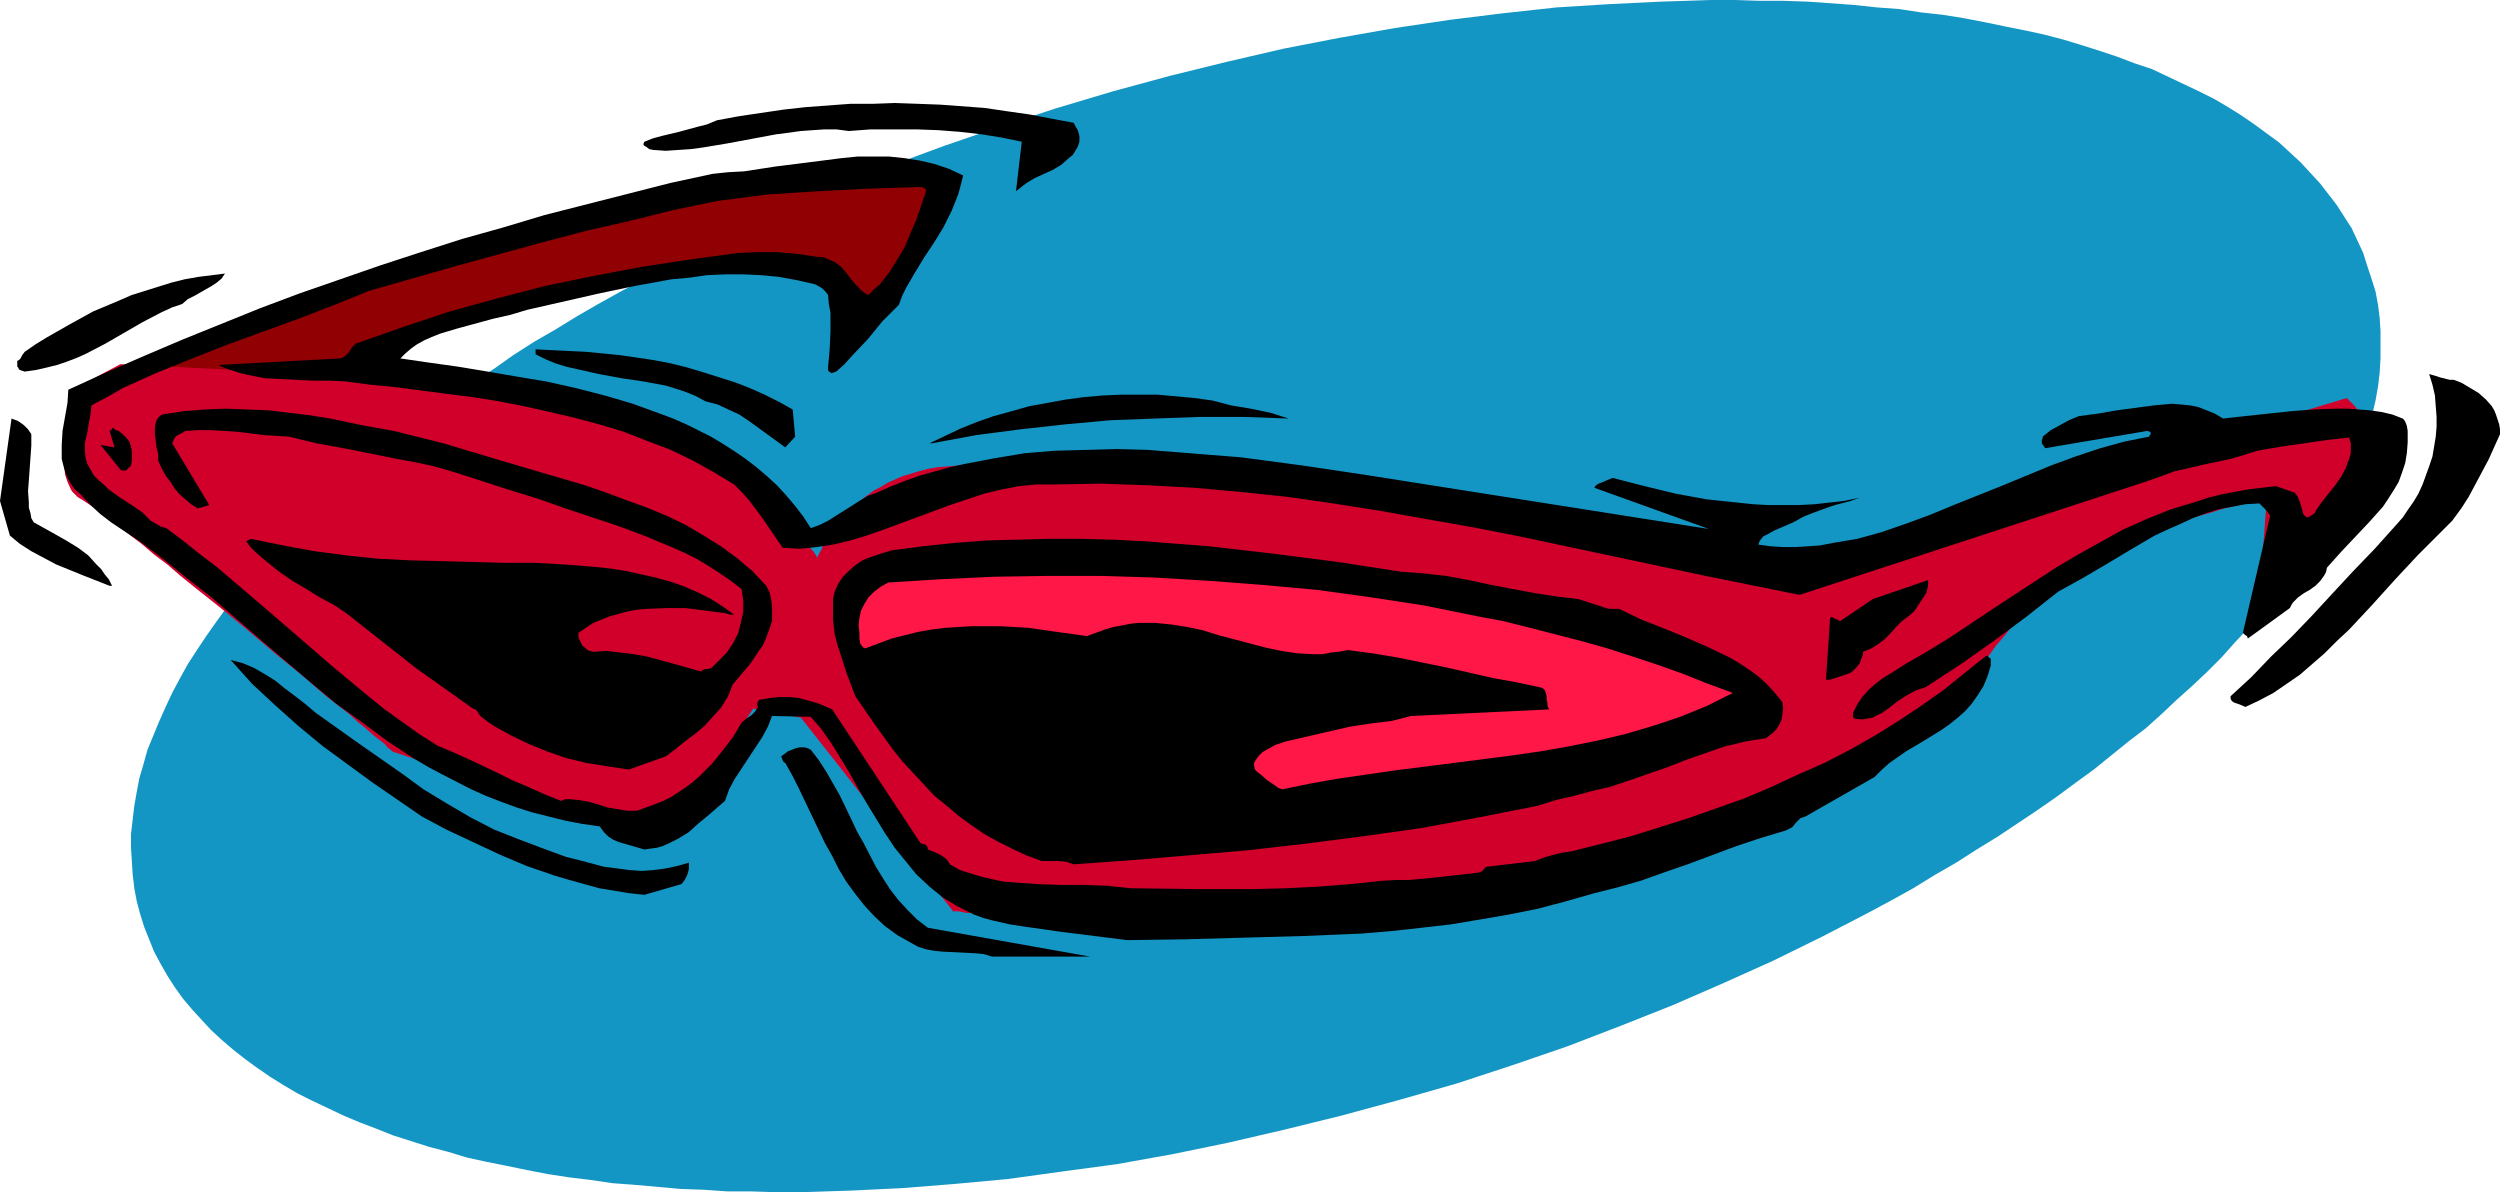 <?xml version="1.0" encoding="UTF-8" standalone="no"?>
<svg
   version="1.0"
   width="129.724mm"
   height="61.865mm"
   id="svg17"
   sodipodi:docname="Sunglasses 34.wmf"
   xmlns:inkscape="http://www.inkscape.org/namespaces/inkscape"
   xmlns:sodipodi="http://sodipodi.sourceforge.net/DTD/sodipodi-0.dtd"
   xmlns="http://www.w3.org/2000/svg"
   xmlns:svg="http://www.w3.org/2000/svg">
  <sodipodi:namedview
     id="namedview17"
     pagecolor="#ffffff"
     bordercolor="#000000"
     borderopacity="0.25"
     inkscape:showpageshadow="2"
     inkscape:pageopacity="0.0"
     inkscape:pagecheckerboard="0"
     inkscape:deskcolor="#d1d1d1"
     inkscape:document-units="mm" />
  <defs
     id="defs1">
    <pattern
       id="WMFhbasepattern"
       patternUnits="userSpaceOnUse"
       width="6"
       height="6"
       x="0"
       y="0" />
  </defs>
  <path
     style="fill:#1496c4;fill-opacity:1;fill-rule:evenodd;stroke:none"
     d="m 218.16,17.937 11.312,-3.07 11.15,-2.747 11.15,-2.585 10.827,-2.101 10.989,-1.939 10.827,-1.616 10.504,-1.293 10.342,-1.131 10.342,-0.646 10.019,-0.485 5.01,-0.162 L 335.481,0 h 4.848 l 4.848,0.162 h 4.686 l 4.686,0.162 4.525,0.323 4.525,0.323 4.525,0.485 4.363,0.323 4.202,0.646 4.363,0.485 4.04,0.646 4.202,0.808 3.878,0.808 4.04,0.808 3.717,0.808 3.717,0.97 3.717,1.131 3.555,1.131 3.394,1.131 3.394,1.293 3.394,1.131 3.07,1.454 3.07,1.454 3.07,1.454 2.909,1.454 2.747,1.616 2.586,1.616 2.586,1.777 2.424,1.777 2.424,1.777 2.101,1.939 2.101,1.939 1.939,2.101 1.939,2.101 1.616,2.101 1.616,2.101 1.454,2.262 1.454,2.262 1.131,2.424 1.131,2.424 0.808,2.585 0.808,2.424 0.808,2.585 0.485,2.585 0.323,2.585 0.162,2.585 v 2.747 2.585 l -0.162,2.747 -0.323,2.747 -0.485,2.747 -0.646,2.747 -0.808,2.747 -0.808,2.747 -1.131,2.747 -0.97,2.747 -1.293,2.909 -1.454,2.747 -1.454,2.747 -1.778,2.909 -1.616,2.747 -1.939,2.909 -1.939,2.747 -2.101,2.909 -2.262,2.747 -2.262,2.909 -2.586,2.747 -2.586,2.747 -2.586,2.909 -2.747,2.747 -2.909,2.747 -3.07,2.747 -2.909,2.747 -3.232,2.909 -3.394,2.585 -3.394,2.747 -3.394,2.747 -3.555,2.585 -3.717,2.747 -3.717,2.585 -3.878,2.585 -3.878,2.585 -4.202,2.585 -4.04,2.585 -4.202,2.424 -4.202,2.585 -4.363,2.424 -4.525,2.424 -9.05,4.686 -9.534,4.686 -9.696,4.363 -10.019,4.363 -10.181,4.04 -10.504,4.04 -10.827,3.717 -10.827,3.555 -11.312,3.232 -11.312,3.07 -11.15,2.747 -11.15,2.585 -10.989,2.262 -10.827,1.939 -10.827,1.454 -10.504,1.454 -10.504,0.97 -10.181,0.808 -10.019,0.485 -5.01,0.162 -4.848,0.162 h -4.848 l -4.848,-0.162 h -4.686 l -4.686,-0.323 -4.525,-0.162 -9.05,-0.808 -4.363,-0.323 -4.363,-0.646 -4.04,-0.485 -4.202,-0.646 -4.202,-0.808 -3.878,-0.808 -4.04,-0.808 -3.717,-0.808 -3.717,-1.131 -3.717,-0.97 -3.555,-1.131 -3.555,-1.131 -3.232,-1.293 -3.394,-1.293 -3.07,-1.293 -3.07,-1.454 -3.07,-1.454 -2.909,-1.454 -2.747,-1.616 -2.586,-1.616 -2.586,-1.778 -2.424,-1.777 -2.262,-1.778 -2.262,-1.939 -2.101,-1.939 -1.939,-2.101 -1.778,-1.939 -1.778,-2.101 -1.616,-2.262 -1.454,-2.262 -1.293,-2.262 -1.293,-2.424 -0.97,-2.424 -0.97,-2.424 -0.808,-2.585 -0.646,-2.424 -0.485,-2.585 -0.323,-2.747 -0.162,-2.585 -0.162,-2.585 v -2.747 l 0.323,-2.747 0.323,-2.747 0.485,-2.747 0.485,-2.585 0.808,-2.747 0.808,-2.909 1.131,-2.747 1.131,-2.747 1.293,-2.909 1.293,-2.747 1.454,-2.747 1.616,-2.909 1.778,-2.747 1.939,-2.909 1.939,-2.747 2.101,-2.909 2.262,-2.747 2.262,-2.909 2.586,-2.747 2.424,-2.747 2.747,-2.909 2.747,-2.747 2.909,-2.747 2.909,-2.747 3.07,-2.909 3.232,-2.747 3.394,-2.585 3.232,-2.747 3.555,-2.747 3.555,-2.585 3.717,-2.747 3.717,-2.747 3.878,-2.424 3.878,-2.747 4.04,-2.585 4.202,-2.424 4.202,-2.585 4.202,-2.424 4.363,-2.424 4.525,-2.424 9.05,-4.848 9.534,-4.525 9.696,-4.525 10.019,-4.201 10.181,-4.201 10.504,-3.878 10.827,-3.717 10.827,-3.555 z"
     id="path1" />
  <path
     style="fill:#910002;fill-opacity:1;fill-rule:evenodd;stroke:none"
     d="m 20.2,75.463 58.499,2.262 -4.363,-7.272 6.787,-5.009 v 0 h 0.162 l 0.162,-0.162 h 0.323 l 0.808,-0.323 1.131,-0.323 1.616,-0.485 1.616,-0.485 1.939,-0.485 2.262,-0.646 2.262,-0.646 2.586,-0.646 2.586,-0.808 2.909,-0.646 2.909,-0.808 3.07,-0.808 6.141,-1.616 6.302,-1.454 6.302,-1.454 3.07,-0.485 2.909,-0.646 2.909,-0.485 2.747,-0.485 2.586,-0.323 2.262,-0.323 2.262,-0.162 2.101,-0.162 1.778,0.162 1.454,0.162 1.293,0.323 h 0.485 l 0.323,0.323 1.616,0.808 1.616,0.808 1.454,0.646 1.454,0.485 1.616,0.485 1.293,0.485 1.131,0.485 1.293,0.485 0.97,0.485 0.808,0.485 0.646,0.485 0.485,0.646 0.323,0.808 v 0.808 l -0.162,0.97 -0.485,1.131 -0.323,0.646 -0.162,0.485 -0.162,0.485 -0.162,0.323 V 64.475 l 0.323,0.323 0.323,0.162 0.485,-0.162 0.646,-0.162 0.646,-0.485 1.454,-0.808 1.293,-0.97 0.485,-0.323 0.485,-0.485 0.162,-0.162 h 0.162 l 14.059,-25.531 -19.069,-3.393 v 0 h -0.323 l -0.323,0.162 -0.485,0.162 h -0.646 l -0.808,0.162 -0.97,0.162 -1.131,0.162 -1.131,0.323 -1.293,0.162 -1.454,0.323 -1.454,0.323 -1.616,0.323 -1.778,0.323 -1.939,0.323 -1.939,0.485 -1.939,0.323 -2.262,0.485 -4.363,0.97 -4.848,0.97 -5.171,1.131 -5.333,1.131 -5.494,1.293 -5.656,1.454 -5.979,1.454 -5.979,1.454 -6.141,1.454 -12.282,3.393 -12.282,3.555 -5.979,1.777 -5.979,1.939 -5.656,1.939 -5.656,1.939 -5.494,2.101 -5.171,2.101 -5.01,2.101 -4.525,2.101 -4.363,2.262 -2.101,1.131 z"
     id="path2" />
  <path
     style="fill:#d1002b;fill-opacity:1;fill-rule:evenodd;stroke:none"
     d="m 23.594,71.423 64.478,3.232 h 0.485 0.485 l 0.808,0.162 h 0.97 1.131 l 1.454,0.162 1.454,0.162 1.616,0.162 1.778,0.162 1.939,0.162 1.939,0.323 2.101,0.323 2.262,0.323 4.525,0.808 4.686,0.97 4.848,1.131 4.686,1.293 4.525,1.616 2.262,0.808 2.101,0.97 1.939,0.97 2.101,1.131 1.778,1.131 1.778,1.131 1.454,1.293 1.454,1.454 1.293,1.293 1.131,1.293 1.293,1.131 0.97,1.293 1.939,2.101 1.778,1.939 1.454,1.616 1.293,1.454 1.131,1.293 0.808,1.131 0.808,0.97 0.485,0.808 0.485,0.485 0.323,0.485 0.323,0.485 v 0.162 l 0.162,0.162 v 0 0 -0.162 l 0.162,-0.323 0.162,-0.323 0.162,-0.323 0.323,-0.485 0.485,-1.293 0.808,-1.293 1.131,-1.616 1.293,-1.616 1.454,-1.616 1.939,-1.777 2.101,-1.616 1.131,-0.808 1.293,-0.646 1.293,-0.808 1.454,-0.646 1.454,-0.646 1.616,-0.485 1.616,-0.485 1.778,-0.485 1.939,-0.323 1.939,-0.162 2.101,-0.162 h 2.101 2.262 2.424 2.586 l 2.909,0.162 h 2.747 l 3.07,0.323 6.141,0.162 6.464,0.485 6.626,0.323 6.464,0.485 6.464,0.485 6.141,0.485 2.909,0.323 2.747,0.162 2.747,0.162 2.424,0.323 2.424,0.162 2.101,0.162 1.939,0.162 1.778,0.162 1.616,0.162 1.293,0.162 h 0.97 l 0.808,0.162 h 0.485 0.162 l 87.91,13.089 103.585,-31.349 0.162,0.162 0.323,0.323 0.485,0.485 0.646,0.646 0.646,0.97 0.646,0.97 0.646,1.293 0.646,1.293 0.485,1.454 0.162,1.454 0.162,1.777 -0.323,1.616 -0.162,0.97 -0.323,0.808 -0.485,0.97 -0.485,0.808 -0.646,0.97 -0.646,0.97 -0.97,0.808 -0.97,0.97 -1.939,1.939 -1.939,1.939 -1.778,1.778 -1.616,1.939 -1.616,1.778 -1.293,1.778 -1.293,1.778 -1.293,1.454 -0.97,1.454 -0.97,1.454 -0.808,1.131 -0.646,1.131 -0.485,0.808 -0.323,0.646 -0.162,0.323 -0.162,0.162 1.616,-21.492 v 0 l -0.323,0.162 h -0.485 l -0.646,0.162 -0.808,0.162 -0.97,0.162 -0.97,0.323 -1.293,0.323 -1.293,0.323 -1.616,0.323 -1.454,0.485 -1.616,0.485 -3.555,0.97 -3.717,1.293 -3.878,1.293 -4.04,1.616 -3.878,1.778 -3.878,1.939 -3.555,2.101 -1.778,1.131 -3.232,2.424 -1.454,1.293 -1.454,1.293 -1.131,1.454 -2.262,2.585 -1.939,2.585 -1.939,2.262 -1.616,2.262 -1.616,2.101 -1.454,1.939 -2.909,3.555 -3.07,3.393 -1.616,1.454 -1.778,1.616 -2.101,1.454 -2.262,1.454 -2.424,1.616 -2.909,1.454 -1.616,0.808 -1.616,0.97 -1.939,0.97 -2.101,0.97 -2.262,1.293 -2.424,1.131 -2.586,1.131 -2.586,1.293 -2.909,1.454 -2.909,1.293 -3.07,1.293 -3.07,1.454 -3.394,1.454 -3.394,1.293 -3.555,1.454 -3.555,1.293 -3.717,1.293 -3.717,1.293 -7.757,2.585 -7.918,2.262 -4.202,0.97 -4.04,0.97 -4.202,0.808 -4.202,0.808 -4.363,0.646 -4.202,0.646 -4.202,0.485 -4.363,0.323 -4.202,0.162 h -4.363 -4.202 -4.04 -4.04 -3.878 l -3.878,-0.162 h -3.555 l -3.555,-0.162 -3.394,-0.162 h -3.232 l -3.232,-0.162 -3.07,-0.162 -2.909,-0.162 -2.747,-0.162 -2.586,-0.162 -2.586,-0.162 h -2.262 l -2.262,-0.162 -2.262,-0.162 -1.939,-0.162 -1.778,-0.162 -1.778,-0.162 -1.454,-0.162 -1.616,-0.162 h -1.131 l -1.131,-0.162 h -0.97 l -0.97,-0.162 -0.646,-0.162 h -0.485 -0.485 -0.162 -0.162 v -0.162 l -29.734,-37.812 -9.373,-1.777 -17.291,26.339 -53.49,-17.937 v -0.162 h -0.162 l -0.162,-0.162 -0.162,-0.162 -0.485,-0.323 -0.323,-0.485 -0.97,-0.808 -1.293,-0.97 -1.454,-1.293 -1.778,-1.454 -1.778,-1.616 -2.101,-1.616 -2.262,-1.777 -2.262,-1.939 -2.424,-2.101 -2.586,-2.101 -2.586,-2.101 -5.333,-4.525 -5.494,-4.525 -5.494,-4.363 -2.586,-2.101 -2.424,-2.101 -2.586,-1.939 -2.262,-1.939 -2.101,-1.616 -2.101,-1.616 -1.939,-1.454 -1.616,-1.293 -1.454,-1.131 -1.293,-0.808 -0.97,-0.646 -0.485,-0.323 -0.323,-0.162 -0.485,-0.323 -0.485,-0.485 -0.485,-0.485 -0.323,-0.485 -0.646,-1.454 -0.485,-1.454 -0.162,-1.616 -0.162,-1.939 v -1.777 l 0.162,-1.939 0.162,-1.777 0.323,-1.777 0.162,-1.616 0.323,-1.454 0.323,-1.131 0.162,-0.808 v -0.485 -0.162 l 0.162,-0.162 v 0 z"
     id="path3" />
  <path
     style="fill:#000000;fill-opacity:1;fill-rule:evenodd;stroke:none"
     d="m 194.566,187.607 h 19.23 l -31.835,-5.656 -2.101,-1.616 -1.939,-1.939 -1.778,-1.939 -1.616,-2.101 -1.454,-2.262 -1.293,-2.101 -2.424,-4.686 -1.293,-2.262 -1.131,-2.424 -2.262,-4.686 -1.293,-2.262 -1.293,-2.262 -1.454,-2.262 -1.616,-2.101 -0.646,-0.323 -0.646,-0.162 h -0.808 l -0.808,0.162 -0.808,0.323 -0.808,0.323 -0.646,0.485 -0.646,0.485 0.323,0.808 0.162,0.323 0.323,0.162 1.454,2.585 1.293,2.585 5.01,10.503 1.454,2.585 1.293,2.585 1.454,2.424 1.778,2.424 1.778,2.262 1.939,2.101 2.101,1.939 2.424,1.778 2.586,1.454 1.454,0.808 1.454,0.485 1.778,0.323 1.616,0.162 3.232,0.162 3.232,0.162 1.616,0.162 z"
     id="path4" />
  <path
     style="fill:#000000;fill-opacity:1;fill-rule:evenodd;stroke:none"
     d="m 221.069,184.375 11.474,-0.162 11.474,-0.323 11.635,-0.323 11.474,-0.485 5.818,-0.485 5.818,-0.646 5.656,-0.646 5.818,-0.97 5.656,-0.97 5.656,-1.131 5.494,-1.454 5.656,-1.616 4.525,-1.131 4.525,-1.293 4.525,-1.616 4.686,-1.616 9.534,-3.555 4.848,-1.616 4.848,-1.454 0.646,-0.323 0.646,-0.323 0.808,-0.97 0.808,-0.808 0.485,-0.162 0.485,-0.162 13.574,-7.756 1.454,-1.454 1.454,-1.293 1.616,-1.131 1.616,-1.131 3.555,-2.101 3.394,-2.101 1.616,-1.131 1.616,-1.293 1.454,-1.293 1.293,-1.454 1.131,-1.616 1.131,-1.777 0.808,-1.939 0.646,-2.101 v -1.454 h -0.162 l -0.162,-0.162 -0.323,-0.323 h -0.162 l -0.323,0.162 -4.04,3.232 -4.202,3.393 -4.363,3.07 -4.363,2.909 -4.686,2.909 -4.848,2.747 -5.01,2.585 -5.171,2.262 -5.171,2.424 -5.333,2.262 -5.494,1.939 -5.494,1.939 -5.656,1.778 -5.656,1.778 -5.656,1.454 -5.818,1.454 -2.101,0.323 -1.939,0.485 -1.616,0.485 -1.616,0.646 -9.534,1.131 -0.323,0.162 -0.162,0.323 -0.323,0.323 -0.646,0.323 -8.565,0.97 -5.171,0.485 h -2.586 l -2.747,0.162 -6.141,0.646 -6.141,0.485 -6.302,0.323 -6.141,0.162 h -6.141 -6.141 l -12.282,-0.162 -4.525,-0.485 -4.686,-0.162 h -4.525 l -4.525,-0.162 -4.525,-0.323 -2.101,-0.162 -2.262,-0.485 -2.101,-0.485 -2.101,-0.646 -2.101,-0.646 -1.939,-1.131 -0.323,-0.485 -0.323,-0.485 -0.646,-0.485 -0.485,-0.323 -1.293,-0.646 -1.293,-0.485 v -0.323 l -0.162,-0.323 -0.323,-0.323 -0.646,-0.162 -0.323,-0.162 -17.291,-26.178 -1.454,-0.646 -1.616,-0.646 -1.778,-0.485 -1.778,-0.485 -1.778,-0.162 h -1.939 l -1.778,0.162 -1.778,0.323 h -0.323 l -0.323,0.323 -0.162,0.485 v 0.323 l 0.162,0.323 -0.323,0.485 -0.323,0.485 -0.646,0.646 -0.485,0.323 -0.485,0.323 -0.97,0.808 -1.616,2.747 -2.101,2.747 -2.101,2.585 -2.424,2.424 -1.293,1.131 -1.293,0.97 -1.454,0.97 -1.454,0.97 -1.616,0.808 -1.616,0.646 -1.778,0.646 -1.778,0.646 h -0.97 -0.97 l -1.939,-0.323 -1.939,-0.323 -1.939,-0.646 -1.778,-0.485 -1.778,-0.323 -1.778,-0.162 h -0.97 l -0.808,0.323 -3.232,-1.293 -3.232,-1.454 -3.07,-1.293 -2.909,-1.454 -5.818,-2.747 -2.909,-1.293 -3.07,-1.293 -3.555,-2.262 -3.394,-2.424 -3.394,-2.424 -3.394,-2.747 -6.626,-5.494 -13.09,-11.311 -3.394,-2.909 -3.232,-2.747 -3.232,-2.747 -3.394,-2.585 -3.232,-2.585 -3.232,-2.424 -1.131,-0.323 -0.808,-0.485 -1.131,-0.646 -0.808,-0.808 -0.808,-0.808 -2.101,-1.454 -2.262,-1.454 -2.262,-1.616 -0.97,-0.97 -0.97,-0.808 -0.97,-0.97 -0.646,-1.131 -0.646,-1.131 -0.323,-1.131 -0.162,-1.454 v -1.454 l 0.485,-2.101 0.162,-0.97 0.162,-0.97 0.323,-1.777 0.162,-1.616 3.07,-1.616 3.07,-1.777 6.464,-2.909 6.787,-2.747 6.949,-2.747 7.11,-2.585 7.11,-2.585 7.11,-2.747 6.787,-2.747 16.968,-4.848 17.13,-4.686 8.565,-2.262 8.565,-1.939 8.403,-2.101 8.565,-1.777 5.01,-0.646 5.01,-0.646 5.01,-0.323 5.01,-0.323 9.696,-0.485 9.858,-0.323 h 0.646 l 0.323,0.162 0.323,0.162 0.162,0.485 -1.939,5.656 -1.131,2.585 -1.131,2.747 -1.454,2.424 -1.616,2.585 -1.778,2.262 -1.131,0.97 -1.131,1.131 -0.646,-0.323 -0.646,-0.485 -0.97,-0.97 -1.131,-1.293 -0.97,-1.293 -0.97,-1.131 -1.293,-0.97 -0.808,-0.323 -0.646,-0.323 -0.808,-0.323 h -0.97 l -2.101,-0.323 -2.101,-0.323 -1.939,-0.162 -1.939,-0.162 h -3.717 l -3.878,0.162 -9.534,1.293 -9.534,1.454 -9.373,1.777 -9.373,1.939 -9.373,2.424 -9.373,2.585 -9.211,3.07 -9.211,3.232 -0.808,0.808 -0.485,0.808 -0.808,0.808 -0.485,0.323 -0.485,0.162 -23.917,1.293 1.454,0.646 1.454,0.485 1.454,0.485 1.454,0.323 3.232,0.646 3.07,0.162 6.464,0.323 h 3.232 l 3.232,0.162 4.848,0.646 5.01,0.485 9.858,1.293 5.171,0.646 5.01,0.808 5.01,0.97 5.01,1.131 4.848,1.131 4.848,1.293 4.848,1.454 4.525,1.777 4.686,1.777 4.363,2.101 4.04,2.262 4.04,2.424 1.616,1.616 1.293,1.454 2.424,3.232 2.101,3.07 2.101,3.07 3.394,0.162 3.232,-0.323 3.232,-0.485 3.394,-0.808 3.232,-0.97 3.232,-1.131 13.09,-4.848 3.394,-1.131 3.394,-1.131 3.394,-0.808 3.394,-0.646 3.394,-0.323 h 3.555 l 9.05,-0.162 9.211,0.323 9.05,0.485 9.05,0.808 9.211,0.97 9.05,1.293 9.211,1.454 9.05,1.616 9.211,1.616 9.05,1.777 18.261,3.878 18.261,3.878 18.422,3.717 68.195,-22.3 2.747,-0.97 2.586,-0.97 2.909,-0.646 2.747,-0.646 5.333,-1.131 2.747,-0.808 2.586,-0.808 4.686,-0.808 4.525,-0.646 4.363,-0.646 4.363,-0.485 0.323,1.131 v 0.97 0.97 l -0.323,1.131 -0.323,0.808 -0.323,0.97 -0.97,1.777 -1.131,1.616 -1.293,1.616 -1.293,1.616 -1.131,1.616 -0.323,0.646 -0.485,0.323 -0.485,0.323 -0.485,0.162 -0.485,-0.323 -0.323,-0.485 -0.323,-1.293 -0.485,-1.454 -0.323,-0.646 -0.485,-0.646 -3.717,-1.293 -2.747,0.323 -2.747,0.323 -2.586,0.485 -2.586,0.485 -2.586,0.646 -2.424,0.808 -4.848,1.454 -4.848,1.939 -4.686,2.101 -4.363,2.424 -4.363,2.424 -4.363,2.585 -4.202,2.747 -8.403,5.494 -8.242,5.494 -4.202,2.585 -4.202,2.424 -3.07,1.939 -1.616,0.97 -1.454,1.131 -1.293,1.131 -1.293,1.454 -0.97,1.454 -0.808,1.616 v 0.485 0.323 l 0.162,0.323 v 0 l 0.97,0.162 h 0.97 l 0.808,-0.162 0.97,-0.162 0.808,-0.485 0.808,-0.323 1.616,-1.131 1.616,-1.293 1.778,-1.131 1.778,-0.97 0.97,-0.323 0.97,-0.323 6.949,-4.525 6.626,-4.686 6.302,-4.686 6.141,-4.848 4.686,-2.585 4.686,-2.747 4.848,-2.909 4.686,-2.747 2.424,-1.131 2.586,-1.131 2.424,-1.131 2.586,-0.97 2.586,-0.808 2.586,-0.485 2.586,-0.485 2.747,-0.162 0.323,0.323 0.162,0.162 0.323,0.323 0.646,0.646 0.323,0.485 0.323,0.485 -5.333,22.946 0.485,0.485 0.323,0.162 0.162,0.485 8.242,-5.979 0.323,-0.646 0.323,-0.485 0.97,-0.97 1.131,-0.808 1.131,-0.646 1.131,-0.808 0.97,-0.97 0.808,-1.131 0.323,-0.646 0.162,-0.808 2.747,-3.07 2.747,-2.909 2.747,-2.909 2.747,-3.07 0.97,-1.454 1.131,-1.777 0.97,-1.616 0.646,-1.777 0.646,-1.939 0.323,-1.939 0.162,-2.101 v -2.262 l -0.162,-0.97 -0.162,-0.485 -0.323,-0.646 -0.323,-0.323 -2.101,-0.808 -2.101,-0.485 -2.262,-0.323 -2.101,-0.162 -2.262,-0.162 h -2.101 l -4.525,0.162 -4.363,0.323 -9.05,0.97 -4.363,0.485 -1.616,-0.97 -1.616,-0.646 -1.616,-0.646 -1.616,-0.323 -1.778,-0.162 -1.778,-0.162 -1.778,0.162 -1.778,0.162 -3.555,0.485 -3.717,0.485 -3.717,0.646 -3.717,0.485 -1.939,0.808 -1.778,0.97 -1.778,0.97 -0.808,0.646 -0.808,0.646 v 0.323 l -0.162,0.323 v 0.646 l 0.323,0.485 0.162,0.162 0.162,0.323 20.038,-3.393 0.485,0.162 0.162,0.162 v 0.323 l -0.323,0.485 -4.848,0.97 -4.686,1.293 -4.848,1.616 -4.848,1.777 -9.373,3.878 -9.696,3.878 -4.686,1.939 -4.848,1.777 -4.686,1.616 -4.686,1.293 -4.848,0.808 -2.424,0.485 -2.424,0.162 -2.424,0.162 h -2.424 l -2.424,-0.162 -2.424,-0.323 0.162,-0.485 0.162,-0.323 0.646,-0.808 0.97,-0.485 1.131,-0.646 2.262,-0.97 1.131,-0.485 0.97,-0.485 1.454,-0.808 1.616,-0.646 3.07,-1.131 1.454,-0.485 3.07,-0.808 1.778,-0.646 -3.07,0.646 -2.909,0.323 -2.909,0.323 -3.07,0.162 h -2.909 -3.07 l -2.909,-0.162 -3.07,-0.323 -6.141,-0.646 -6.141,-1.131 -5.979,-1.454 -6.302,-1.616 -1.131,0.485 -1.131,0.485 -0.485,0.162 -0.485,0.323 -0.162,0.162 -0.162,0.323 22.462,8.08 -67.71,-10.665 -11.958,-1.777 -12.12,-1.616 -6.141,-0.485 -5.979,-0.485 -6.141,-0.485 -5.979,-0.162 -5.979,0.162 -6.141,0.162 -5.979,0.485 -5.818,0.97 -5.979,1.131 -2.909,0.646 -2.909,0.808 -2.909,0.808 -2.747,0.97 -2.909,1.131 -2.909,1.293 -1.778,0.646 -1.616,0.97 -3.07,1.939 -3.07,1.939 -1.616,0.808 -1.778,0.646 -1.454,-2.262 -1.616,-2.101 -1.778,-2.101 -1.778,-1.939 -1.939,-1.777 -2.101,-1.777 -2.101,-1.616 -2.101,-1.454 -2.262,-1.454 -2.424,-1.454 -4.848,-2.424 -2.586,-1.131 -2.586,-0.97 -5.333,-1.939 -5.494,-1.616 -5.656,-1.454 -5.818,-1.293 -5.818,-0.97 -5.656,-0.97 -5.818,-0.97 -5.818,-0.808 -5.494,-0.808 0.97,-0.97 1.131,-0.97 1.131,-0.808 1.454,-0.808 1.454,-0.646 1.616,-0.646 3.232,-0.97 3.555,-0.97 3.555,-0.97 3.555,-0.808 3.232,-0.97 14.221,-3.232 6.949,-1.454 7.11,-1.293 3.555,-0.323 3.394,-0.485 3.555,-0.162 h 3.555 l 3.555,0.162 3.394,0.323 3.555,0.646 3.555,0.808 0.646,0.323 0.808,0.485 0.646,0.646 0.485,0.646 0.162,1.777 0.323,1.777 v 3.555 l -0.162,3.555 -0.162,1.777 -0.162,1.777 v 0.485 l 0.162,0.323 0.323,0.162 0.162,0.162 0.485,-0.162 0.485,-0.162 1.616,-1.454 1.454,-1.616 3.07,-3.232 2.909,-3.555 3.232,-3.232 0.646,-1.777 0.808,-1.616 1.778,-3.07 1.778,-2.909 1.939,-2.909 1.778,-2.909 1.616,-3.232 0.646,-1.616 0.646,-1.616 0.485,-1.777 0.485,-1.939 -2.747,-1.293 -2.909,-0.97 -2.747,-0.646 -3.07,-0.485 -3.07,-0.323 h -3.07 -3.07 l -3.232,0.323 -6.302,0.808 -6.464,0.808 -6.302,0.97 -3.07,0.162 -3.07,0.323 -8.242,1.777 -8.242,2.101 -8.242,2.101 -8.242,2.101 -8.08,2.424 -8.08,2.262 -8.08,2.585 -7.918,2.585 -7.918,2.747 -7.918,2.747 -7.757,2.909 -7.595,3.07 -7.595,3.07 -7.595,3.232 -7.434,3.232 -7.434,3.393 -0.162,2.585 -0.485,2.747 -0.485,2.747 -0.162,2.747 v 1.454 1.293 l 0.323,1.293 0.323,1.131 0.485,1.293 0.646,1.131 0.808,1.131 1.131,0.97 1.939,2.101 1.939,1.777 2.101,1.616 1.939,1.293 3.878,2.585 1.939,1.454 1.939,1.454 5.01,4.04 5.171,4.04 4.848,4.201 4.848,4.201 9.696,8.241 4.848,4.04 5.171,3.717 5.01,3.717 5.171,3.393 2.747,1.616 2.747,1.454 5.656,2.909 2.909,1.293 2.909,1.131 3.07,1.131 3.07,0.97 3.232,0.808 3.232,0.808 3.394,0.646 3.394,0.485 0.808,1.131 0.808,0.808 0.97,0.646 1.131,0.485 1.131,0.323 1.131,0.323 2.747,0.808 1.131,-0.162 1.293,-0.162 1.131,-0.323 1.131,-0.485 1.939,-0.97 2.101,-1.293 1.778,-1.616 1.778,-1.454 3.555,-3.07 0.808,-2.262 1.131,-2.101 5.333,-8.08 1.131,-2.101 0.808,-2.101 7.595,0.162 2.101,2.424 1.939,2.747 1.778,2.909 1.778,2.909 1.616,2.909 1.778,3.07 3.555,5.817 1.939,2.909 2.101,2.585 2.101,2.585 2.586,2.424 2.586,2.101 2.909,1.778 1.616,0.808 1.616,0.808 1.778,0.646 1.778,0.485 3.555,0.808 3.232,0.485 6.787,0.97 6.464,0.808 z"
     id="path5" />
  <path
     style="fill:#000000;fill-opacity:1;fill-rule:evenodd;stroke:none"
     d="m 126.371,175.488 7.272,-2.101 0.646,-0.808 0.485,-0.97 0.323,-1.131 v -1.293 l -2.262,0.646 -2.262,0.485 -2.424,0.323 -2.262,0.162 -2.424,-0.162 -2.424,-0.323 -2.586,-0.323 -2.424,-0.646 -2.424,-0.646 -2.586,-0.646 -4.848,-1.778 -4.686,-1.778 -4.525,-1.778 -4.686,-2.424 -4.686,-2.747 -4.525,-2.747 -4.202,-3.07 -8.565,-5.979 -8.403,-5.979 -2.101,-1.778 -2.101,-1.616 -1.939,-1.454 -1.778,-1.454 -2.101,-1.293 -1.939,-1.131 -2.262,-0.97 -2.424,-0.646 4.202,4.686 4.525,4.201 4.525,4.04 4.686,3.878 4.848,3.555 4.848,3.555 9.858,6.787 4.848,2.585 5.171,2.424 5.171,2.424 5.333,2.262 5.656,1.939 2.747,0.808 2.909,0.808 2.909,0.808 2.909,0.485 2.909,0.485 z"
     id="path6" />
  <path
     style="fill:#000000;fill-opacity:1;fill-rule:evenodd;stroke:none"
     d="m 210.565,169.509 11.312,-0.808 11.474,-0.97 11.312,-0.97 11.312,-1.293 11.312,-1.454 11.474,-1.616 11.312,-2.101 11.474,-2.262 3.555,-1.131 3.555,-0.808 3.555,-0.97 3.555,-0.808 3.878,-1.293 3.717,-1.293 3.717,-1.293 3.717,-1.454 3.717,-1.293 3.717,-1.293 4.04,-0.97 1.939,-0.323 2.101,-0.323 0.646,-0.485 0.808,-0.646 0.646,-0.646 0.485,-0.808 0.485,-0.97 0.162,-0.97 0.162,-1.293 -0.162,-1.293 -1.454,-1.778 -1.616,-1.778 -1.616,-1.454 -1.778,-1.293 -1.939,-1.293 -1.939,-1.131 -4.04,-1.939 -4.363,-1.939 -4.363,-1.777 -4.525,-1.778 -4.363,-2.101 h -1.293 -0.646 l -0.646,-0.162 -5.494,-1.778 -4.202,-0.485 -4.202,-0.646 -8.565,-1.616 -4.525,-0.97 -4.363,-0.808 -4.363,-0.485 -4.363,-0.323 -12.605,-1.939 -12.605,-1.616 -12.605,-1.454 -6.302,-0.485 -6.141,-0.485 -6.302,-0.323 -6.302,-0.162 h -6.302 l -6.141,0.162 -6.141,0.162 -6.302,0.485 -6.141,0.646 -6.141,0.808 -2.101,0.646 -1.939,0.646 -1.616,0.646 -1.454,0.97 -1.293,1.131 -1.131,1.131 -0.97,1.454 -0.646,1.454 -0.323,1.454 v 1.454 1.454 1.293 l 0.323,2.747 0.646,2.424 0.808,2.424 0.808,2.585 1.778,4.686 3.555,5.171 3.717,5.171 1.939,2.424 2.101,2.262 4.202,4.525 2.424,1.939 2.262,1.939 2.424,1.778 2.586,1.778 2.586,1.454 2.909,1.454 2.747,1.293 3.07,1.131 h 1.616 1.616 l 1.616,0.162 z"
     id="path7" />
  <path
     style="fill:#ff1747;fill-opacity:1;fill-rule:evenodd;stroke:none"
     d="m 251.449,154.804 5.494,-1.131 5.494,-0.97 11.15,-1.616 11.474,-1.454 11.312,-1.454 5.656,-0.808 5.494,-0.97 5.656,-1.131 5.494,-1.293 5.494,-1.616 5.333,-1.778 5.171,-2.101 2.586,-1.293 2.586,-1.293 -4.848,-1.778 -4.848,-1.939 -5.01,-1.778 -4.848,-1.616 -5.01,-1.616 -5.171,-1.454 -5.01,-1.293 -5.01,-1.293 -5.171,-1.293 -5.171,-0.97 -10.342,-2.101 -10.504,-1.616 -10.504,-1.454 -10.666,-0.97 -10.504,-0.808 -10.666,-0.646 -10.504,-0.323 h -10.666 l -10.504,0.162 -10.342,0.485 -10.342,0.646 -1.454,0.808 -1.293,0.97 -1.131,1.131 -0.808,1.293 -0.646,1.293 -0.323,1.454 -0.162,1.454 0.162,1.454 v 1.131 l 0.162,0.97 0.323,0.485 0.323,0.323 0.323,0.162 2.586,-0.97 2.586,-0.97 2.586,-0.646 2.586,-0.646 2.747,-0.485 2.586,-0.323 2.586,-0.162 2.747,-0.162 h 2.747 2.586 l 2.909,0.162 2.747,0.162 5.656,0.808 5.818,0.808 1.778,-0.646 1.778,-0.646 1.616,-0.485 1.778,-0.323 1.616,-0.323 1.616,-0.162 h 1.616 1.616 l 3.232,0.323 3.07,0.485 3.07,0.646 3.07,0.97 3.07,0.808 3.07,0.808 3.07,0.808 3.07,0.646 3.232,0.485 3.07,0.162 h 1.778 l 1.616,-0.323 1.616,-0.162 1.778,-0.323 4.848,0.646 4.848,0.808 9.534,1.939 9.211,2.101 4.525,0.808 4.525,0.97 0.646,0.162 0.485,0.485 0.162,0.485 0.162,0.646 v 0.646 l 0.162,0.646 v 0.646 l 0.323,0.646 -27.149,1.293 -1.778,0.485 -1.939,0.485 -4.04,0.485 -4.202,0.646 -2.101,0.485 -2.101,0.485 -2.101,0.485 -2.101,0.485 -2.101,0.485 -2.101,0.485 -1.939,0.646 -1.778,0.97 -0.808,0.485 -0.646,0.646 -0.485,0.646 -0.485,0.808 v 0.162 0.323 l 0.162,0.808 0.485,0.485 0.646,0.485 1.293,1.131 1.454,0.97 0.646,0.485 z"
     id="path8" />
  <path
     style="fill:#000000;fill-opacity:1;fill-rule:evenodd;stroke:none"
     d="m 123.301,150.926 7.272,-2.585 1.939,-1.454 0.97,-0.808 0.808,-0.646 1.939,-1.454 1.939,-1.616 1.616,-1.778 1.616,-1.777 1.293,-2.101 0.485,-1.131 0.485,-1.293 1.778,-2.101 1.778,-2.101 1.616,-2.424 0.808,-1.131 0.485,-1.131 0.485,-1.293 0.485,-1.293 0.323,-1.131 v -1.293 -1.293 l -0.162,-1.454 -0.323,-1.454 -0.646,-1.293 -2.747,-2.909 -3.07,-2.585 -3.07,-2.262 -3.394,-2.101 -3.555,-2.101 -3.717,-1.777 -3.878,-1.616 -4.04,-1.454 -3.878,-1.454 -4.202,-1.454 -8.242,-2.424 L 98.253,90.329 90.173,87.905 86.941,86.936 83.709,86.128 77.245,84.512 70.942,83.381 64.802,82.088 60.762,81.442 56.722,80.957 52.682,80.472 48.48,80.311 44.278,80.149 l -4.202,0.162 -4.04,0.323 -4.202,0.646 -0.485,0.323 -0.323,0.323 -0.323,0.485 -0.162,0.485 -0.162,0.97 v 1.293 l 0.162,1.293 0.162,1.293 0.323,1.293 v 1.293 l 0.646,1.454 0.808,1.454 0.97,1.293 0.808,1.293 0.97,1.131 1.131,0.97 1.131,0.97 1.293,0.808 2.262,-0.646 -7.272,-12.119 0.162,-0.323 0.162,-0.485 0.485,-0.646 0.97,-0.485 0.808,-0.485 2.586,-0.162 h 2.424 l 2.586,0.162 2.586,0.162 5.171,0.646 2.586,0.162 2.424,0.162 5.333,1.293 5.333,0.97 10.504,2.101 3.555,0.646 3.717,0.808 3.394,0.97 3.555,1.131 6.949,2.262 6.787,2.101 5.01,1.777 10.666,3.555 5.171,1.939 5.01,2.101 2.586,1.131 2.262,1.131 2.424,1.454 2.262,1.454 2.101,1.454 2.101,1.616 0.323,2.262 v 2.101 l -0.485,2.262 -0.485,1.939 -0.97,1.939 -1.293,1.939 -1.454,1.454 -1.616,1.616 -0.808,0.162 h -0.485 l -0.485,0.323 -0.162,0.162 -5.171,-1.454 -5.333,-1.454 -2.586,-0.485 -2.747,-0.323 -2.747,-0.323 -2.586,0.162 -0.646,-0.162 -0.485,-0.162 -0.485,-0.485 -0.485,-0.323 -0.323,-0.646 -0.323,-0.646 -0.162,-0.485 v -0.808 l 1.454,-0.97 1.454,-0.97 1.616,-0.646 1.616,-0.646 1.778,-0.485 1.778,-0.485 1.778,-0.323 1.778,-0.162 3.878,-0.162 h 3.878 l 3.878,0.485 3.717,0.485 0.646,0.162 0.485,0.162 h 0.808 l -2.262,-1.616 -2.262,-1.454 -2.586,-1.293 -2.586,-1.131 -2.747,-0.97 -2.909,-0.808 -2.909,-0.646 -2.909,-0.646 -3.07,-0.485 -3.07,-0.323 -6.141,-0.485 -5.818,-0.323 h -5.818 l -12.443,-0.323 -6.141,-0.162 -6.302,-0.323 -6.141,-0.646 -6.141,-0.808 -6.141,-1.131 -3.232,-0.646 -3.07,-0.646 -0.485,0.162 -0.485,0.323 0.808,1.131 0.97,0.97 2.262,1.939 2.424,1.939 2.586,1.777 2.747,1.616 2.586,1.616 2.747,1.454 2.424,1.616 13.736,10.827 11.15,7.918 0.485,0.162 0.323,0.323 0.646,0.97 1.454,1.131 1.454,0.97 3.232,1.778 3.394,1.616 3.555,1.454 3.717,1.293 4.04,0.97 4.04,0.646 z"
     id="path9" />
  <path
     style="fill:#000000;fill-opacity:1;fill-rule:evenodd;stroke:none"
     d="m 440.36,138.645 2.747,-1.293 2.747,-1.454 2.586,-1.778 2.586,-1.777 2.424,-2.101 2.424,-2.101 2.424,-2.424 2.424,-2.262 4.525,-4.848 4.525,-5.009 4.525,-4.848 2.262,-2.262 2.262,-2.262 2.101,-2.101 1.778,-2.424 1.454,-2.262 1.293,-2.424 2.586,-4.848 2.262,-5.009 v -0.97 l -0.162,-0.97 -0.646,-1.939 -0.323,-0.808 -0.485,-0.808 -1.131,-1.293 -1.454,-1.293 -1.616,-0.97 -1.616,-0.97 -1.616,-0.646 h -0.808 l -0.646,-0.162 -1.293,-0.323 -0.97,-0.323 -1.131,-0.323 0.646,2.101 0.485,2.101 0.162,2.101 0.162,2.101 v 1.939 l -0.162,1.939 -0.323,1.939 -0.323,1.939 -0.646,1.939 -0.646,1.777 -0.646,1.777 -0.808,1.777 -0.97,1.616 -1.131,1.616 -0.97,1.454 -1.293,1.454 -4.202,4.686 -4.202,4.363 -4.202,4.525 -3.878,4.201 -4.04,4.201 -4.04,3.878 -3.878,4.04 -4.04,3.717 v 0.485 l 0.162,0.323 0.323,0.323 0.323,0.162 0.97,0.323 z"
     id="path10" />
  <path
     style="fill:#000000;fill-opacity:1;fill-rule:evenodd;stroke:none"
     d="m 358.913,133.312 1.939,-0.646 0.97,-0.323 0.97,-0.323 0.646,-0.485 0.646,-0.646 0.646,-0.808 0.323,-0.97 0.162,-0.323 0.162,-0.485 v -0.323 -0.162 l 1.616,-0.646 1.293,-0.808 1.293,-0.97 1.131,-1.131 1.131,-1.293 1.131,-1.131 1.293,-0.97 1.131,-0.97 0.97,-1.454 0.97,-1.454 0.485,-0.808 0.162,-0.646 0.162,-0.808 v -0.97 l -10.827,3.717 -6.464,4.363 -0.485,-0.323 -0.485,-0.162 -0.485,-0.323 h -0.323 l -0.162,0.323 -0.808,11.958 z"
     id="path11" />
  <path
     style="fill:#000000;fill-opacity:1;fill-rule:evenodd;stroke:none"
     d="m 21.493,114.891 h 0.485 l -0.646,-1.293 -0.808,-0.97 -0.646,-0.97 -0.97,-0.97 -1.616,-1.778 -1.939,-1.454 -2.101,-1.293 -2.262,-1.293 -4.363,-2.424 -0.485,-0.808 -0.162,-0.97 -0.323,-1.131 v -0.97 l -0.162,-2.262 0.162,-2.101 0.323,-4.525 0.162,-2.262 v -2.262 L 5.494,84.189 4.686,83.381 3.555,82.573 2.262,82.088 0,98.247 l 1.939,6.787 1.939,1.616 2.262,1.454 2.424,1.293 2.424,1.293 5.171,2.101 z"
     id="path12" />
  <path
     style="fill:#000000;fill-opacity:1;fill-rule:evenodd;stroke:none"
     d="m 24.563,92.268 h 0.162 l 0.323,-0.323 0.646,-0.646 0.162,-0.97 v -0.97 -0.808 l -0.162,-0.97 -0.323,-0.97 -0.646,-0.808 -0.646,-0.646 -0.808,-0.646 -0.485,-0.162 -0.323,-0.162 -0.162,-0.162 v -0.162 l -0.323,0.162 -0.162,0.323 -0.323,0.162 0.97,3.232 -2.747,-0.485 4.04,5.009 z"
     id="path13" />
  <path
     style="fill:#000000;fill-opacity:1;fill-rule:evenodd;stroke:none"
     d="m 154.005,87.744 1.939,-2.101 -0.485,-5.332 -2.586,-1.454 -2.909,-1.454 -2.909,-1.293 -2.909,-1.131 -3.07,-0.97 -3.07,-0.97 -3.232,-0.97 -3.232,-0.808 -3.394,-0.646 -3.232,-0.485 -3.394,-0.485 -3.232,-0.323 -3.394,-0.323 -3.232,-0.162 -3.394,-0.162 -3.232,-0.162 v 0.97 l 1.939,0.97 1.939,0.808 2.101,0.646 2.101,0.485 4.363,0.97 4.363,0.808 4.363,0.646 4.363,0.808 2.101,0.646 1.939,0.646 1.939,0.808 1.778,0.97 2.424,0.646 2.101,0.97 2.101,0.97 1.939,1.293 3.555,2.585 z"
     id="path14" />
  <path
     style="fill:#000000;fill-opacity:1;fill-rule:evenodd;stroke:none"
     d="m 182.769,86.936 8.726,-1.616 8.726,-1.131 8.726,-0.97 8.888,-0.808 8.565,-0.323 8.888,-0.323 h 8.726 l 8.726,0.323 -3.555,-1.131 -3.878,-0.808 -3.878,-0.646 -3.717,-0.97 -3.555,-0.485 -3.555,-0.323 -3.555,-0.323 h -3.717 -3.555 l -3.555,0.162 -3.717,0.323 -3.555,0.485 -3.555,0.646 -3.555,0.646 -3.394,0.97 -3.555,0.97 -3.232,1.131 -3.232,1.293 -3.07,1.454 -3.07,1.454 z"
     id="path15" />
  <path
     style="fill:#000000;fill-opacity:1;fill-rule:evenodd;stroke:none"
     d="m 4.848,72.877 2.262,-0.323 2.101,-0.485 1.939,-0.485 1.939,-0.646 2.101,-0.808 1.778,-0.808 3.717,-1.939 7.272,-4.201 3.717,-1.939 2.101,-0.97 1.939,-0.646 1.131,-0.97 1.293,-0.646 2.262,-1.293 1.131,-0.646 0.97,-0.646 0.97,-0.808 0.646,-0.97 -2.586,0.323 -2.586,0.323 -2.747,0.485 -2.586,0.646 -2.586,0.808 -2.586,0.808 -2.586,0.808 -2.586,1.131 -5.01,2.101 -4.686,2.585 -4.525,2.585 -2.101,1.293 -2.101,1.454 -0.485,0.646 -0.323,0.646 -0.323,0.323 -0.323,0.162 v 0.808 0.323 l 0.162,0.162 0.162,0.323 0.162,0.162 0.485,0.162 z"
     id="path16" />
  <path
     style="fill:#000000;fill-opacity:1;fill-rule:evenodd;stroke:none"
     d="m 199.899,37.004 0.808,-0.646 0.646,-0.485 1.616,-0.97 1.778,-0.808 1.778,-0.808 1.616,-0.97 1.454,-1.293 0.808,-0.646 0.485,-0.808 0.485,-0.808 0.323,-0.97 V 26.662 l -0.323,-1.131 -0.485,-0.808 -0.323,-0.646 -4.363,-0.808 -4.202,-0.808 -4.525,-0.646 -4.363,-0.646 -4.363,-0.323 -4.363,-0.323 -4.363,-0.162 -4.525,-0.162 -4.363,0.162 h -4.363 l -4.363,0.323 -4.363,0.323 -4.363,0.485 -4.363,0.646 -4.363,0.646 -4.363,0.808 -1.939,0.808 -1.939,0.485 -3.555,0.97 -3.394,0.808 -1.778,0.485 -1.616,0.646 -0.162,0.323 v 0.323 l 0.162,0.162 0.323,0.162 0.646,0.485 0.808,0.162 2.424,0.162 2.424,-0.162 2.424,-0.162 2.424,-0.323 4.848,-0.808 9.534,-1.777 4.848,-0.646 2.262,-0.162 2.424,-0.162 h 2.262 l 2.424,0.323 4.363,-0.323 h 4.363 4.525 l 4.363,0.162 4.202,0.323 4.202,0.485 4.04,0.646 3.878,0.808 -1.131,9.695 z"
     id="path17" />
</svg>
